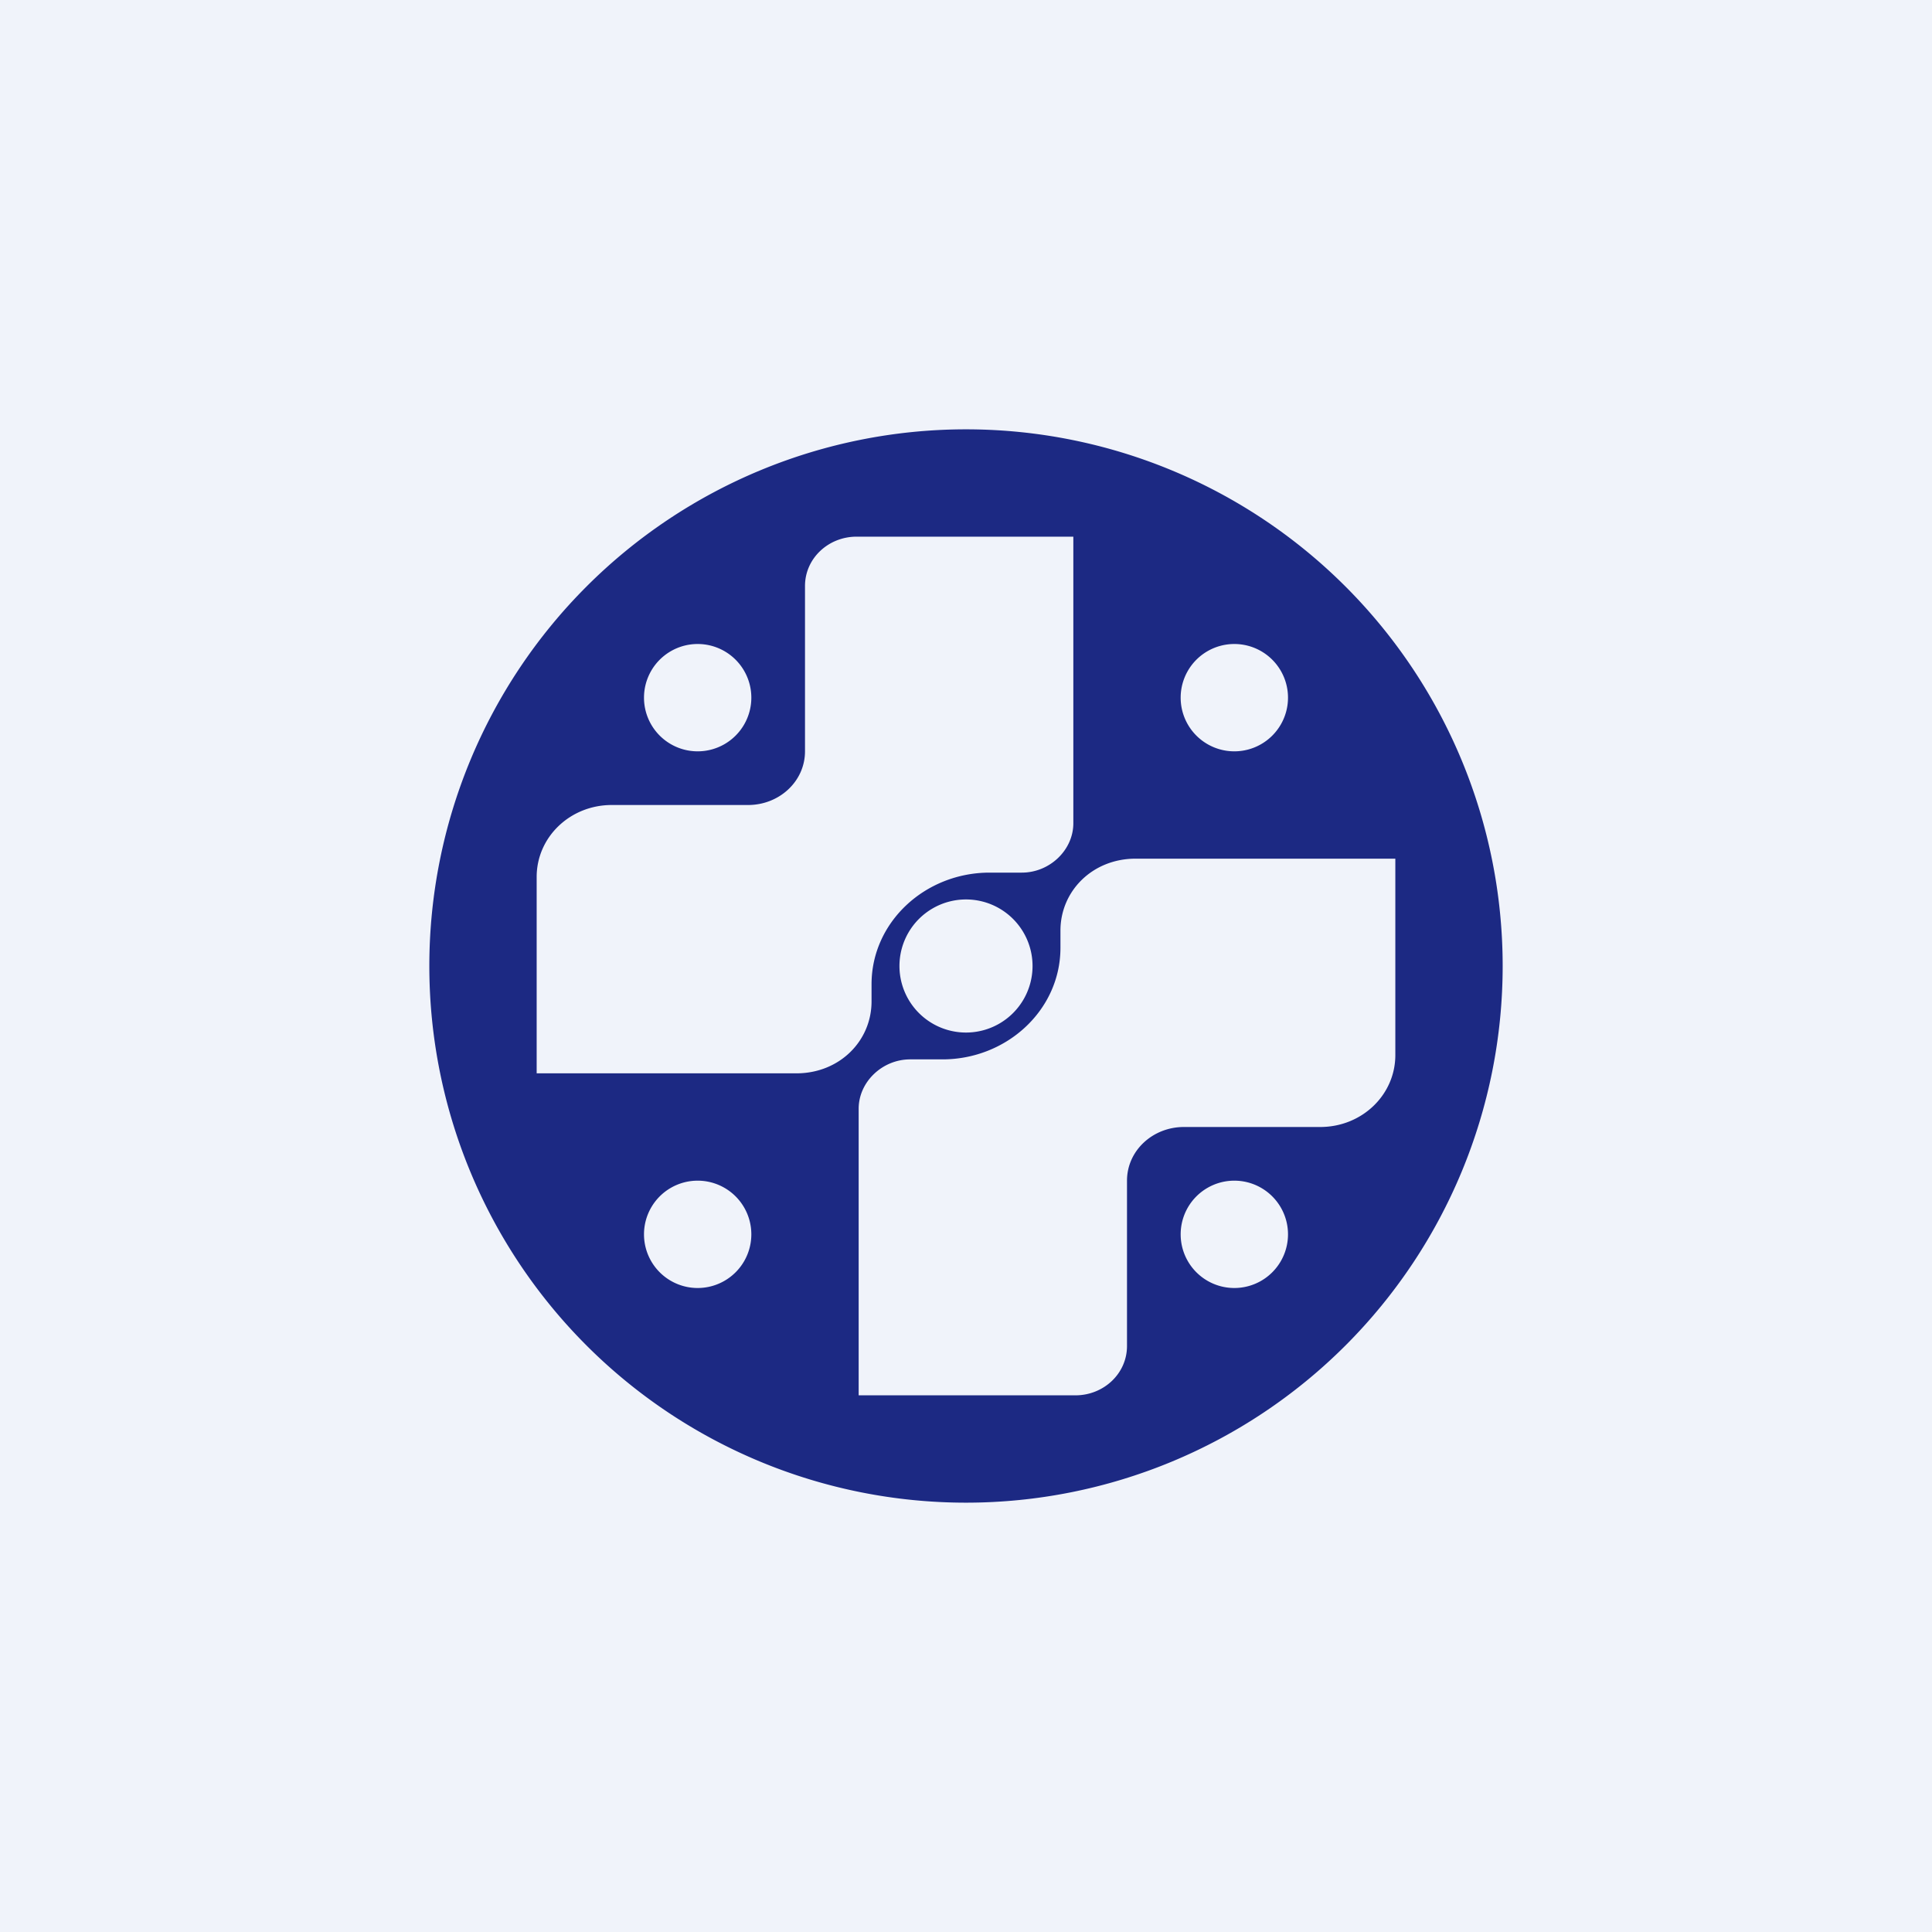 <!-- by TradingView --><svg width="18" height="18" viewBox="0 0 18 18" xmlns="http://www.w3.org/2000/svg"><path fill="#F0F3FA" d="M0 0h18v18H0z"/><path fill-rule="evenodd" d="M9 14A5 5 0 1 0 9 4a5 5 0 0 0 0 10ZM7 6.5a.5.5 0 1 1-1 0 .5.5 0 0 1 1 0Zm5 0a.5.5 0 1 1-1 0 .5.5 0 0 1 1 0ZM6.5 12a.5.5 0 1 0 0-1 .5.5 0 0 0 0 1Zm5.5-.5a.5.5 0 1 1-1 0 .5.5 0 0 1 1 0ZM9.62 9a.62.62 0 1 1-1.24 0 .62.62 0 0 1 1.24 0ZM10 5H7.98c-.26 0-.48.2-.48.46V7c0 .28-.24.5-.53.5H5.7c-.39 0-.7.3-.7.67V10h2.42c.4 0 .7-.3.7-.67v-.16c0-.58.5-1.04 1.1-1.04h.3c.26 0 .48-.21.48-.46V5Zm-2 8h2.02c.26 0 .48-.2.48-.46V11c0-.28.24-.5.53-.5h1.27c.39 0 .7-.3.7-.67V8h-2.42c-.4 0-.7.3-.7.67v.16c0 .58-.5 1.04-1.1 1.04h-.3c-.26 0-.48.21-.48.46V13Z" fill="#1C2983"/></svg>